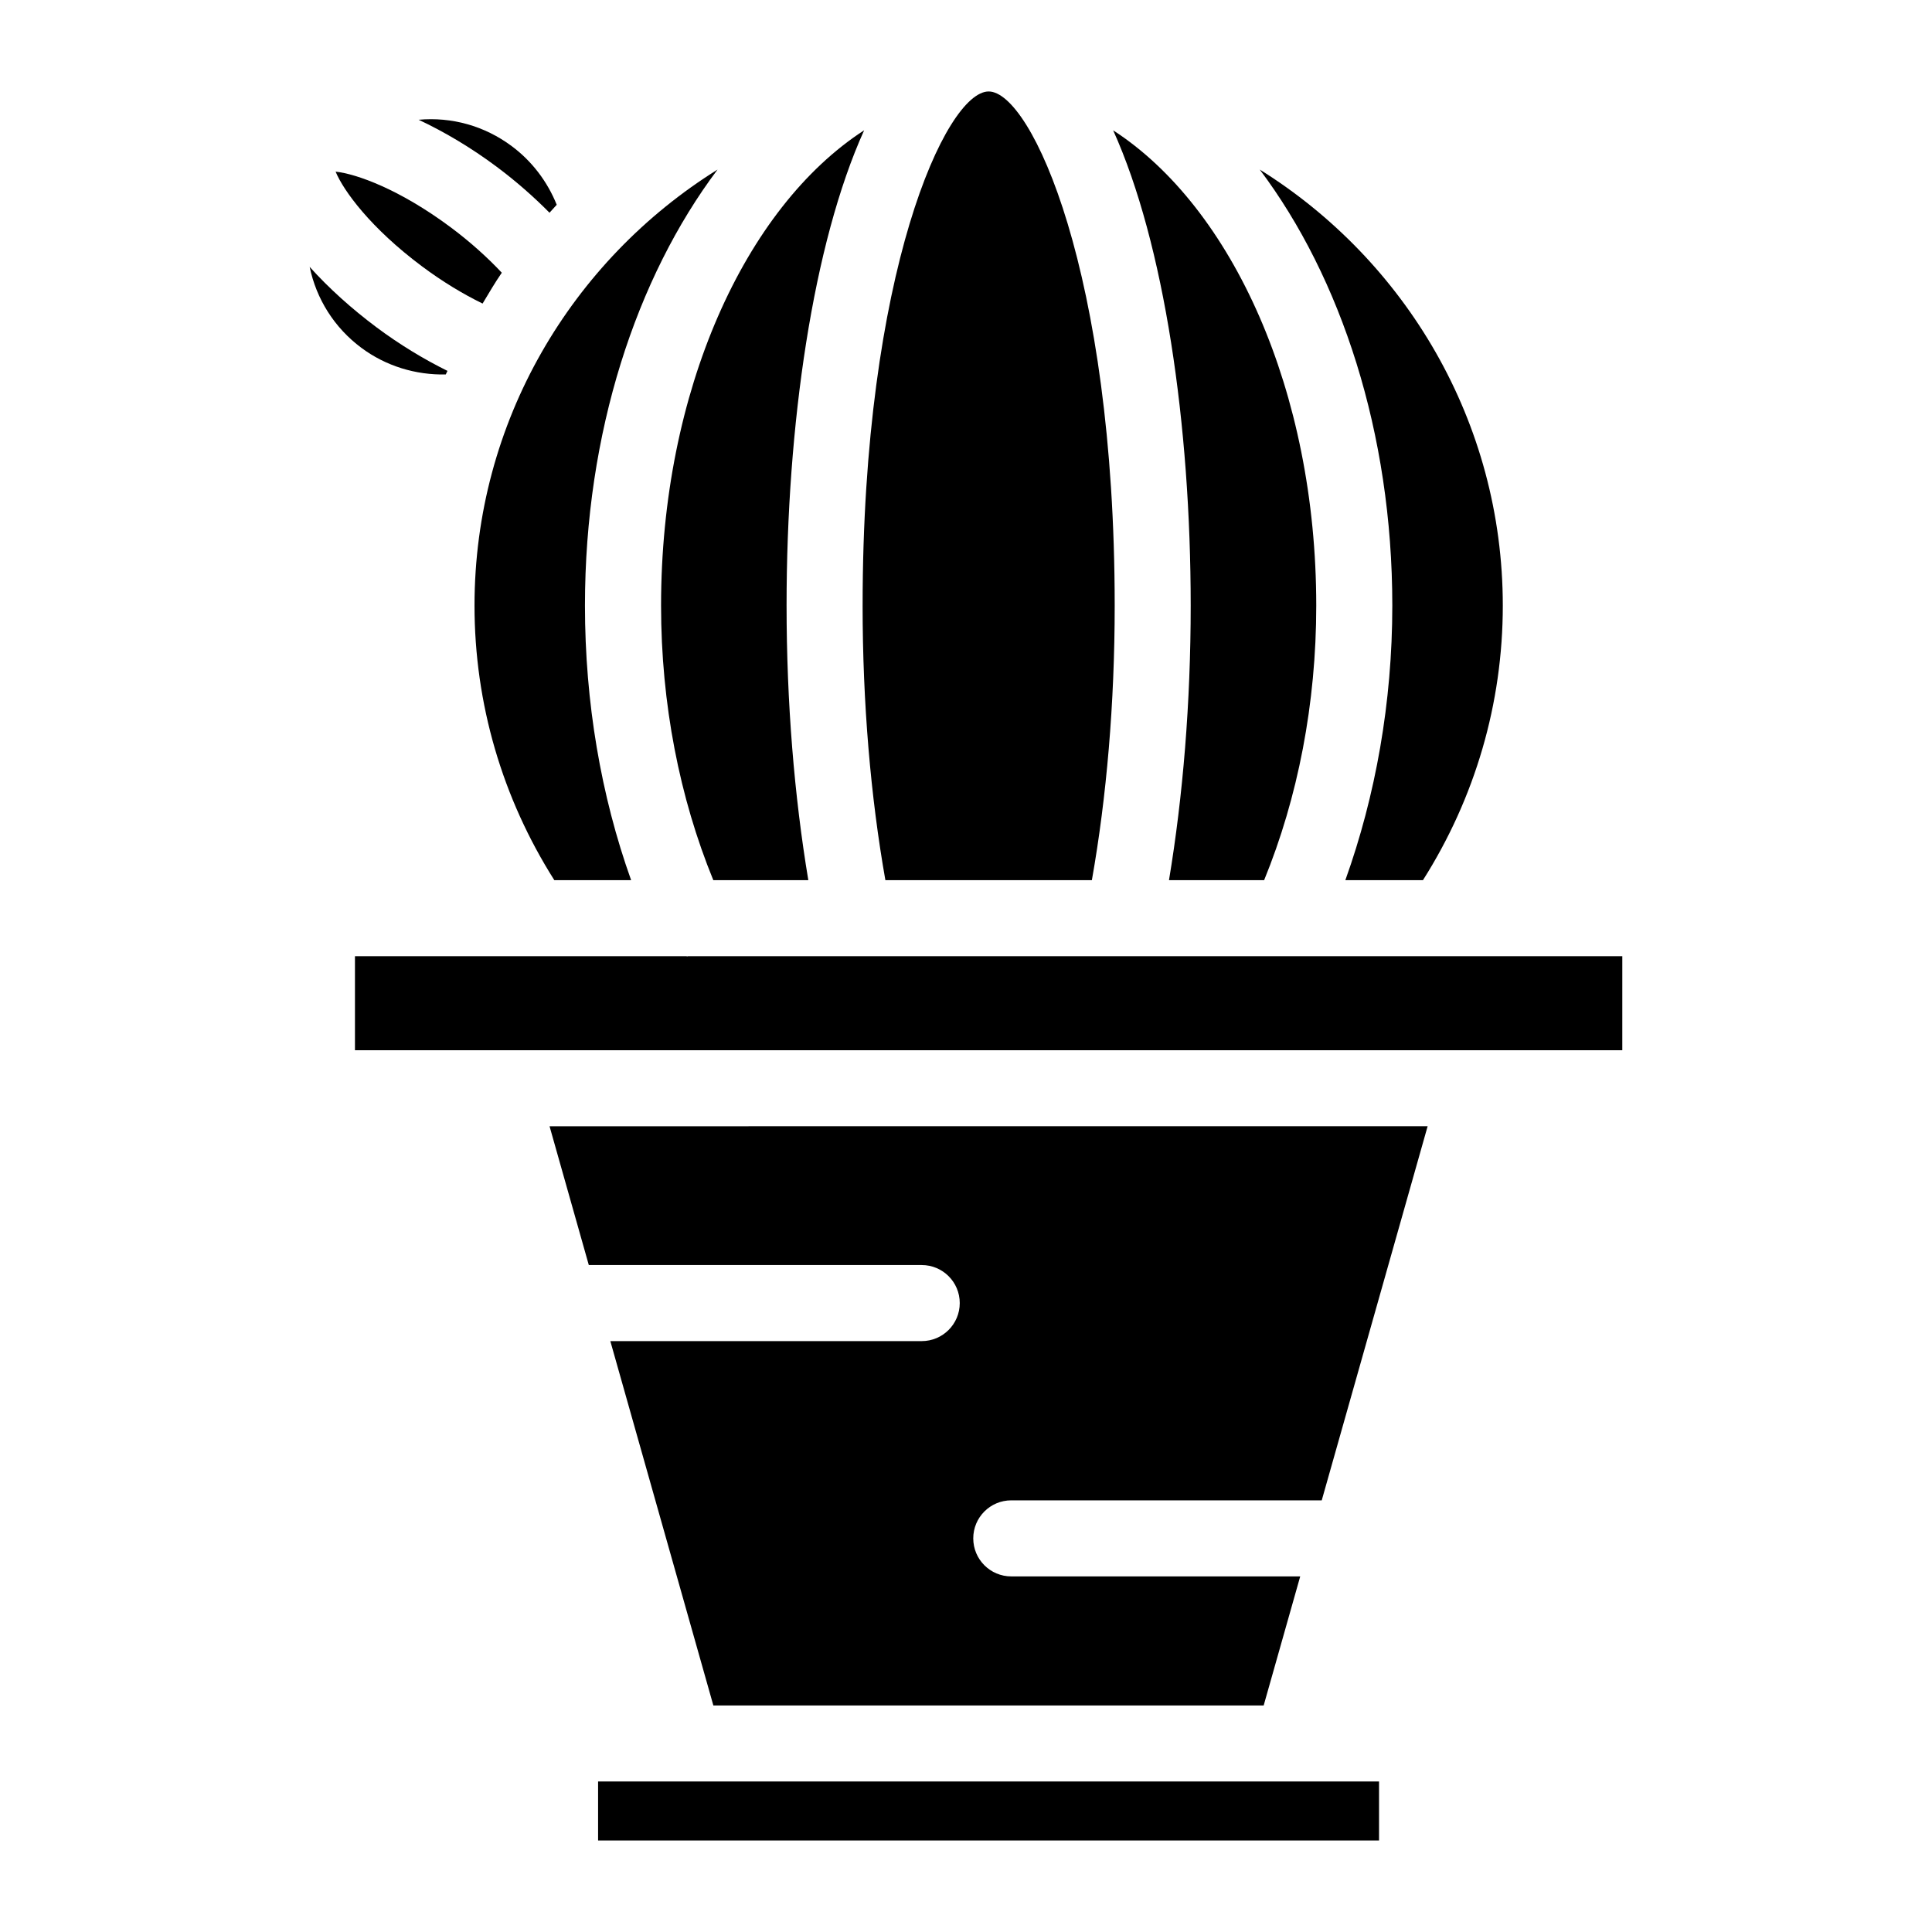 <?xml version="1.0" encoding="UTF-8"?>
<!-- Uploaded to: ICON Repo, www.iconrepo.com, Generator: ICON Repo Mixer Tools -->
<svg fill="#000000" width="800px" height="800px" version="1.1" viewBox="144 144 512 512" xmlns="http://www.w3.org/2000/svg">
 <g>
  <path d="m372.6 304.48c0 25.945 2.144 50.793 6.035 72.77h54.723c3.898-21.984 6.047-46.863 6.047-72.77-0.012-88.156-22.066-136.24-33.402-136.24-11.336 0-33.402 48.082-33.402 136.24z"/>
  <path d="m352.45 304.48c0-47.832 6.992-95.957 20.555-125.95-31.547 20.426-53.816 69.164-53.816 125.95 0 26.027 4.906 50.945 13.844 72.77h25.18c-3.715-22.266-5.762-47.043-5.762-72.77z"/>
  <path d="m477.84 188.93c21.523 28.625 35.137 69.758 35.137 115.55 0 25.625-4.422 50.402-12.445 72.77h20.566c13.805-21.773 21.16-46.824 21.16-72.77-0.012-48.75-25.824-91.484-64.418-115.55z"/>
  <path d="m439 178.54c13.551 29.996 20.547 78.121 20.547 125.95 0 25.695-2.047 50.492-5.754 72.77h25.211c8.938-21.844 13.816-46.793 13.816-72.77-0.004-56.793-22.281-105.53-53.82-125.95z"/>
  <path d="m269.75 304.48c0 25.977 7.356 50.996 21.148 72.77h20.355c-7.981-22.32-12.234-47.148-12.234-72.77 0-45.785 13.613-86.918 35.137-115.54-38.59 24.074-64.406 66.805-64.406 115.54z"/>
  <path d="m239.74 236.16c6.539 4.875 14.48 7.254 22.391 7.074 0.141-0.324 0.312-0.625 0.453-0.945-6.246-3.094-12.664-6.961-18.801-11.547-6.535-4.879-12.629-10.352-17.719-16.016 1.773 8.504 6.519 16.094 13.676 21.434z"/>
  <path d="m509.46 616.11h-206.96v15.637h206.96z"/>
  <path d="m573.93 397.4h-247.56c-0.082 0-0.152 0.051-0.223 0.051-0.121 0-0.223-0.039-0.344-0.051h-40.344c-0.02 0-0.039 0.012-0.059 0.012-0.012 0-0.02-0.012-0.039-0.012h-47.293v24.93h335.86z"/>
  <path d="m279.62 182.73c-7.234-5.391-15.949-7.789-24.676-6.992 6.781 3.184 13.824 7.344 20.625 12.414 5.188 3.871 9.875 8 14.055 12.223 0.637-0.707 1.27-1.41 1.914-2.106-2.445-6.09-6.516-11.52-11.918-15.539z"/>
  <path d="m289.64 442.48 10.398 36.77h88.227c5.562 0 10.078 4.504 10.078 10.078 0 5.57-4.516 10.078-10.078 10.078h-82.523l27.305 96.559 145.84-0.004 9.684-34.199h-76.57c-5.57 0-10.078-4.504-10.078-10.078 0-5.57 4.504-10.078 10.078-10.078h82.273l28.062-99.141-232.7 0.004z"/>
  <path d="m263.52 204.3c-13.621-10.168-25.129-14.238-30.582-14.812 2.098 5.066 9.281 14.941 22.902 25.102 5.332 3.981 10.812 7.305 16.051 9.855 1.652-2.75 3.273-5.531 5.09-8.172-3.836-4.09-8.422-8.211-13.461-11.973z"/>
 </g>
</svg>